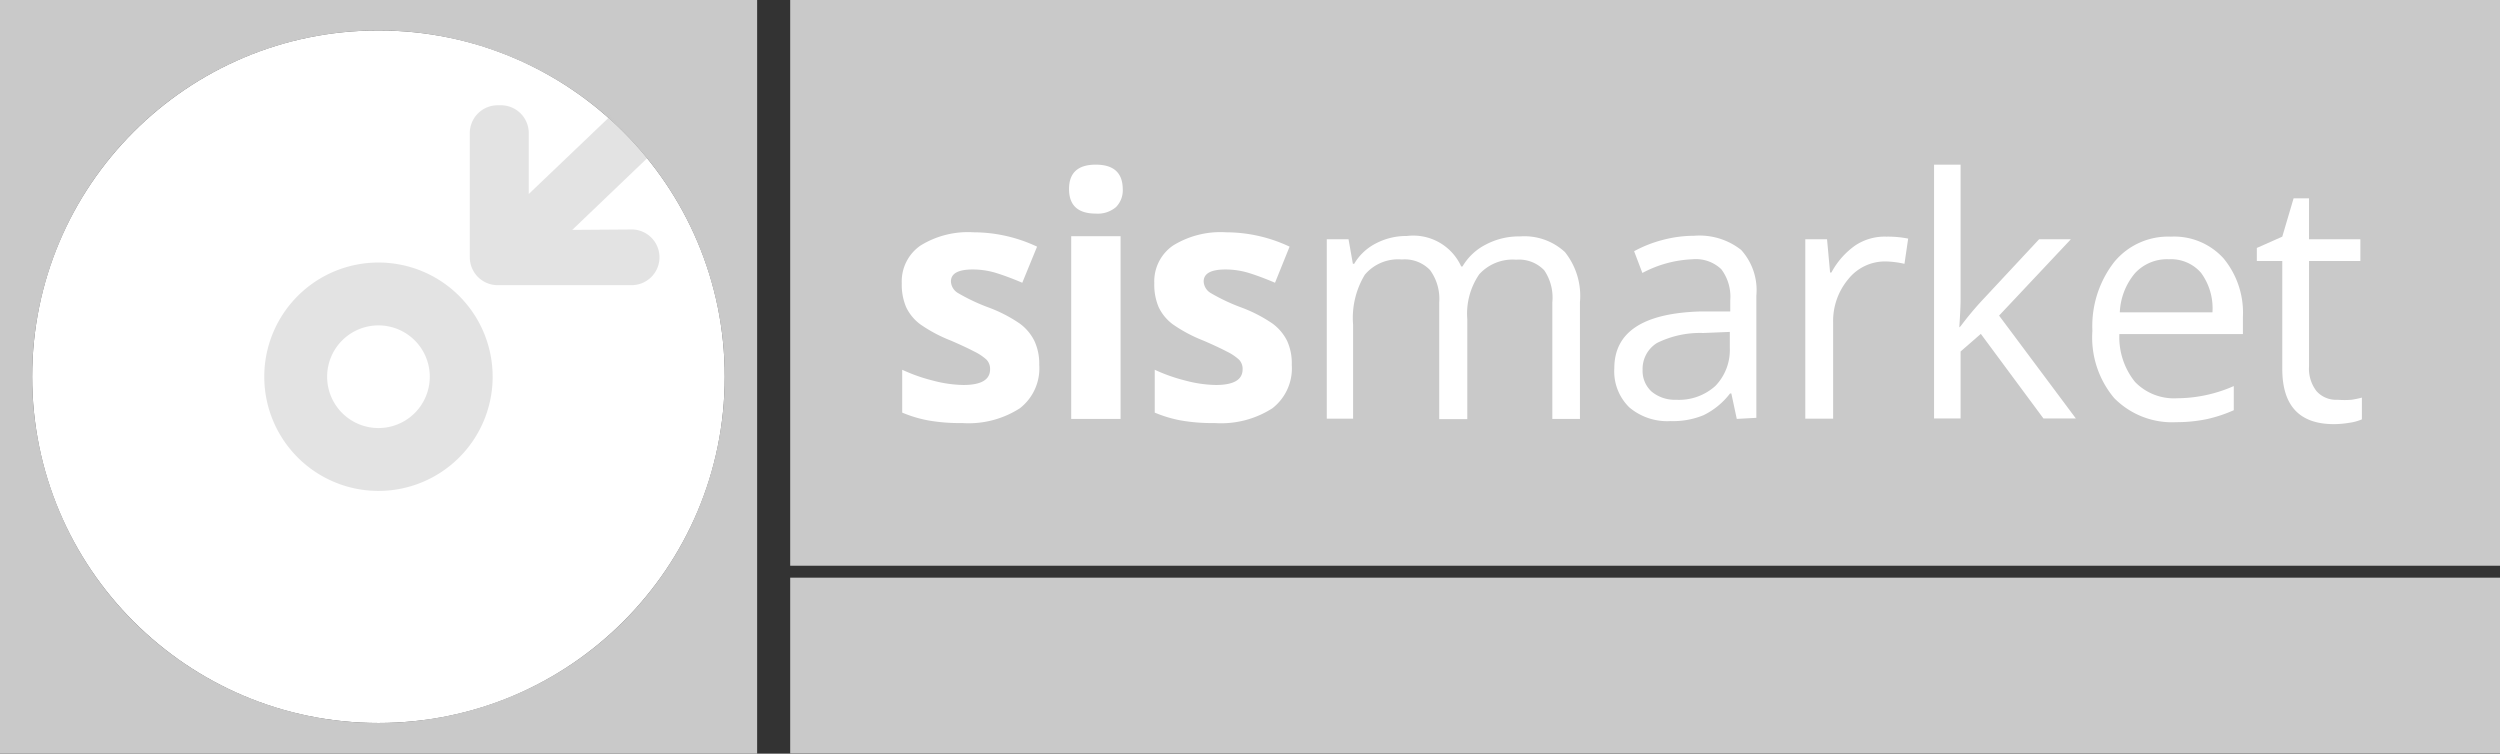<svg id="Layer_1" data-name="Layer 1" xmlns="http://www.w3.org/2000/svg" viewBox="0 0 114.94 34.65"><rect x="0" y="0" width="114.94" height="34.65" fill="#333333" stroke="none"/><defs><style>.cls-1,.cls-3{fill:#c9c9c9;}.cls-2{fill:#fff;}.cls-3{opacity:0.5;}</style></defs><title>Artboard 20</title><rect class="cls-1" x="36.33" y="26.56" width="78.62" height="8.08"/><rect class="cls-1" x="36.33" width="78.62" height="26.01"/><path class="cls-1" d="M0,0V34.65H34.81V0ZM17.4,33.24A15.92,15.92,0,1,1,33.32,17.32,15.92,15.92,0,0,1,17.4,33.24Z"/><circle class="cls-2" cx="17.4" cy="17.32" r="15.92"/><path class="cls-3" d="M17.4,12.07a5.25,5.25,0,1,0,5.25,5.25A5.25,5.25,0,0,0,17.4,12.07Zm0,7.61a2.36,2.36,0,1,1,2.36-2.36A2.36,2.36,0,0,1,17.4,19.68Z"/><path class="cls-3" d="M26.31,10.57l3.48-3.33L28.07,5.33,24.31,8.92V6.12A1.28,1.28,0,0,0,23,4.84h-.12a1.28,1.28,0,0,0-1.28,1.28v5.71a1.28,1.28,0,0,0,1.27,1.28l6.16,0a1.28,1.28,0,0,0,1.29-1.25h0a1.28,1.28,0,0,0-1.28-1.31Z"/><path class="cls-2" d="M47.78,16.77a2.32,2.32,0,0,1-.89,2,4.36,4.36,0,0,1-2.66.68,8.27,8.27,0,0,1-1.55-.12,5.81,5.81,0,0,1-1.2-.36V17a7.84,7.84,0,0,0,1.42.5,5.71,5.71,0,0,0,1.39.2q1.23,0,1.23-.72a.61.61,0,0,0-.16-.44,2.36,2.36,0,0,0-.57-.38q-.4-.21-1.07-.5a6.71,6.71,0,0,1-1.41-.75,2.11,2.11,0,0,1-.65-.79,2.64,2.64,0,0,1-.2-1.1,2,2,0,0,1,.86-1.73,4.15,4.15,0,0,1,2.44-.61,6.86,6.86,0,0,1,2.92.66L47,13q-.63-.27-1.17-.44a3.64,3.64,0,0,0-1.11-.17q-1,0-1,.55a.65.65,0,0,0,.32.53,8.77,8.77,0,0,0,1.42.67,6.56,6.56,0,0,1,1.43.74,2.2,2.2,0,0,1,.67.8A2.47,2.47,0,0,1,47.78,16.77Z"/><path class="cls-2" d="M49.15,8.69q0-1.12,1.23-1.12t1.24,1.12a1.1,1.1,0,0,1-.31.83,1.29,1.29,0,0,1-.93.3Q49.15,9.82,49.15,8.69Zm2.37,10.57H49.25v-8.4h2.27Z"/><path class="cls-2" d="M59.39,16.77a2.32,2.32,0,0,1-.89,2,4.36,4.36,0,0,1-2.66.68,8.27,8.27,0,0,1-1.55-.12,5.81,5.81,0,0,1-1.2-.36V17a7.84,7.84,0,0,0,1.42.5,5.71,5.71,0,0,0,1.39.2q1.23,0,1.23-.72a.61.61,0,0,0-.16-.44,2.36,2.36,0,0,0-.57-.38q-.4-.21-1.07-.5a6.71,6.71,0,0,1-1.41-.75,2.11,2.11,0,0,1-.65-.79,2.64,2.64,0,0,1-.2-1.1,2,2,0,0,1,.86-1.73,4.15,4.15,0,0,1,2.44-.61,6.86,6.86,0,0,1,2.92.66L58.62,13q-.63-.27-1.17-.44a3.64,3.64,0,0,0-1.11-.17q-1,0-1,.55a.65.65,0,0,0,.32.53,8.77,8.77,0,0,0,1.42.67,6.56,6.56,0,0,1,1.43.74,2.2,2.2,0,0,1,.67.8A2.47,2.47,0,0,1,59.39,16.77Z"/><path class="cls-2" d="M71.37,19.26V13.9A2.24,2.24,0,0,0,71,12.43a1.6,1.6,0,0,0-1.29-.49,2.08,2.08,0,0,0-1.7.67,3.2,3.2,0,0,0-.55,2.06v4.6H66.17V13.9a2.24,2.24,0,0,0-.42-1.48,1.61,1.61,0,0,0-1.3-.49,2,2,0,0,0-1.7.7,3.83,3.83,0,0,0-.54,2.3v4.32H61V11h1l.2,1.13h.06a2.44,2.44,0,0,1,1-.94,3,3,0,0,1,1.42-.34,2.42,2.42,0,0,1,2.5,1.4h.06a2.61,2.61,0,0,1,1.06-1,3.25,3.25,0,0,1,1.58-.38,2.74,2.74,0,0,1,2.07.72,3.23,3.23,0,0,1,.69,2.3v5.37Z"/><path class="cls-2" d="M79.85,19.26l-.25-1.17h-.06a3.44,3.44,0,0,1-1.22,1,3.68,3.68,0,0,1-1.51.27,2.7,2.7,0,0,1-1.9-.63,2.31,2.31,0,0,1-.69-1.8q0-2.49,3.95-2.61l1.38,0v-.51a2.1,2.1,0,0,0-.41-1.43,1.69,1.69,0,0,0-1.32-.46,5.33,5.33,0,0,0-2.31.63l-.38-1a5.75,5.75,0,0,1,1.32-.52,5.66,5.66,0,0,1,1.44-.19,3.09,3.09,0,0,1,2.16.65,2.75,2.75,0,0,1,.7,2.1v5.62Zm-2.79-.88a2.49,2.49,0,0,0,1.81-.64A2.38,2.38,0,0,0,79.53,16v-.74l-1.23.05a4.45,4.45,0,0,0-2.12.46A1.4,1.4,0,0,0,75.52,17a1.29,1.29,0,0,0,.41,1A1.67,1.67,0,0,0,77.06,18.38Z"/><path class="cls-2" d="M86.73,10.88a4.78,4.78,0,0,1,1,.09l-.17,1.16a4.17,4.17,0,0,0-.89-.11,2.16,2.16,0,0,0-1.69.81,3,3,0,0,0-.7,2v4.42H83V11h1l.14,1.53h.06a3.6,3.6,0,0,1,1.09-1.24A2.44,2.44,0,0,1,86.73,10.88Z"/><path class="cls-2" d="M90.14,15a14.68,14.68,0,0,1,1-1.2L93.75,11h1.46l-3.3,3.51,3.53,4.73H93.95l-2.88-3.89-.93.81v3.08H88.92V7.57h1.22v6.2q0,.41-.06,1.28Z"/><path class="cls-2" d="M100.05,19.41A3.73,3.73,0,0,1,97.2,18.3a4.33,4.33,0,0,1-1-3.09,4.8,4.8,0,0,1,1-3.16,3.21,3.21,0,0,1,2.61-1.17,3.06,3.06,0,0,1,2.42,1,3.92,3.92,0,0,1,.89,2.69v.79H97.44a3.28,3.28,0,0,0,.72,2.2,2.49,2.49,0,0,0,1.94.75,6.51,6.51,0,0,0,2.6-.56v1.11a6.5,6.5,0,0,1-1.24.41A6.9,6.9,0,0,1,100.05,19.41Zm-.33-7.49a2,2,0,0,0-1.57.65,3,3,0,0,0-.69,1.79h4.26a2.76,2.76,0,0,0-.52-1.81A1.82,1.82,0,0,0,99.72,11.92Z"/><path class="cls-2" d="M107.48,18.38a4,4,0,0,0,.63,0,4,4,0,0,0,.48-.1v1a2.23,2.23,0,0,1-.59.16,4.4,4.4,0,0,1-.7.06q-2.36,0-2.37-2.52V12h-1.17v-.6l1.17-.52.52-1.76h.71V11h2.36v1h-2.36v4.85a1.68,1.68,0,0,0,.35,1.14A1.21,1.21,0,0,0,107.48,18.38Z"/><path class="cls-1" d="M46.4,28.42a.33.33,0,0,1,.09-.24.34.34,0,0,1,.25-.09.3.3,0,0,1,.33.33.32.32,0,0,1-.09.24.33.33,0,0,1-.24.09.33.33,0,0,1-.25-.09A.32.32,0,0,1,46.4,28.42Zm.62,3.5h-.59V29.15H47Z"/><path class="cls-1" d="M50.3,31.92h-.59v-1.7a.75.75,0,0,0-.13-.48.5.5,0,0,0-.41-.16.65.65,0,0,0-.55.22,1.22,1.22,0,0,0-.17.74v1.38h-.59V29.15h.46l.08.36h0a.82.82,0,0,1,.36-.31,1.19,1.19,0,0,1,.51-.11.89.89,0,0,1,1,1Z"/><path class="cls-1" d="M52.15,31.5a1.43,1.43,0,0,0,.43-.07v.44l-.25.07A1.72,1.72,0,0,1,52,32q-.84,0-.84-.88V29.6h-.38v-.26l.41-.22.2-.59h.36v.62h.79v.45h-.79v1.48a.42.42,0,0,0,.11.31A.39.39,0,0,0,52.15,31.5Z"/><path class="cls-1" d="M54.34,32a1.34,1.34,0,0,1-1-.38,1.43,1.43,0,0,1-.36-1,1.57,1.57,0,0,1,.34-1.07,1.17,1.17,0,0,1,.93-.39,1.14,1.14,0,0,1,.87.33,1.27,1.27,0,0,1,.32.92v.32H53.57a.91.91,0,0,0,.22.62.76.76,0,0,0,.58.22,2.15,2.15,0,0,0,.46,0,2.38,2.38,0,0,0,.45-.15v.48a1.8,1.8,0,0,1-.44.15A2.69,2.69,0,0,1,54.34,32Zm-.11-2.42a.59.59,0,0,0-.45.18.85.85,0,0,0-.2.52h1.26a.76.76,0,0,0-.17-.52A.57.57,0,0,0,54.23,29.55Z"/><path class="cls-1" d="M56.68,31.92h-.59V28h.59Z"/><path class="cls-1" d="M57.48,28.42a.33.33,0,0,1,.09-.24.34.34,0,0,1,.25-.09.3.3,0,0,1,.33.33.32.32,0,0,1-.09.24.33.33,0,0,1-.24.09.33.33,0,0,1-.25-.09A.32.32,0,0,1,57.48,28.42Zm.62,3.5h-.59V29.15h.59Z"/><path class="cls-1" d="M61.29,29.15v.32l-.47.09a.76.76,0,0,1,.11.22A.86.86,0,0,1,61,30a.83.83,0,0,1-.3.67,1.24,1.24,0,0,1-.81.25l-.24,0a.33.33,0,0,0-.19.28.15.15,0,0,0,.09.14.77.77,0,0,0,.33,0h.48a1.07,1.07,0,0,1,.7.2.69.69,0,0,1,.24.56.82.82,0,0,1-.39.73,2,2,0,0,1-1.12.26,1.55,1.55,0,0,1-.86-.2.65.65,0,0,1-.3-.57.61.61,0,0,1,.16-.43.87.87,0,0,1,.45-.24.44.44,0,0,1-.19-.16.41.41,0,0,1-.08-.23.4.4,0,0,1,.09-.26,1,1,0,0,1,.26-.21.77.77,0,0,1-.35-.3.89.89,0,0,1-.13-.49.88.88,0,0,1,.28-.7,1.2,1.2,0,0,1,.81-.25l.25,0,.19,0Zm-2.18,3.2a.32.32,0,0,0,.17.29.94.94,0,0,0,.48.1,1.45,1.45,0,0,0,.72-.14.41.41,0,0,0,.24-.37.27.27,0,0,0-.13-.26,1,1,0,0,0-.48-.08h-.45a.63.63,0,0,0-.4.12A.39.39,0,0,0,59.11,32.35Zm.25-2.3a.56.56,0,0,0,.13.4.51.51,0,0,0,.38.14q.51,0,.51-.55a.62.62,0,0,0-.13-.42.48.48,0,0,0-.38-.15.49.49,0,0,0-.39.15A.61.61,0,0,0,59.36,30Z"/><path class="cls-1" d="M63,32a1.34,1.34,0,0,1-1-.38,1.43,1.43,0,0,1-.36-1A1.57,1.57,0,0,1,62,29.49a1.17,1.17,0,0,1,.93-.39,1.14,1.14,0,0,1,.87.33,1.27,1.27,0,0,1,.32.92v.32H62.24a.91.91,0,0,0,.22.62.76.76,0,0,0,.58.22,2.15,2.15,0,0,0,.46,0,2.38,2.38,0,0,0,.45-.15v.48a1.8,1.8,0,0,1-.44.15A2.69,2.69,0,0,1,63,32Zm-.11-2.42a.59.59,0,0,0-.45.18.85.85,0,0,0-.2.52h1.26a.76.76,0,0,0-.17-.52A.57.57,0,0,0,62.9,29.55Z"/><path class="cls-1" d="M67.19,31.92H66.6v-1.7a.75.75,0,0,0-.13-.48.5.5,0,0,0-.41-.16.65.65,0,0,0-.55.22,1.22,1.22,0,0,0-.17.74v1.38h-.59V29.15h.46l.08.36h0a.82.82,0,0,1,.36-.31,1.19,1.19,0,0,1,.51-.11.89.89,0,0,1,1,1Z"/><path class="cls-1" d="M69.13,32a1.21,1.21,0,0,1-1-.37,1.86,1.86,0,0,1,0-2.13,1.27,1.27,0,0,1,1-.38,1.85,1.85,0,0,1,.79.16l-.18.47a1.78,1.78,0,0,0-.62-.15q-.72,0-.72,1a1.14,1.14,0,0,0,.18.7.62.62,0,0,0,.52.23,1.5,1.5,0,0,0,.74-.2v.51a1.16,1.16,0,0,1-.34.13A2,2,0,0,1,69.13,32Z"/><path class="cls-1" d="M70.51,28.42a.33.33,0,0,1,.09-.24.34.34,0,0,1,.25-.09.3.3,0,0,1,.33.33.32.32,0,0,1-.09.24.33.33,0,0,1-.24.09.33.33,0,0,1-.25-.09A.32.32,0,0,1,70.51,28.42Zm.62,3.5h-.59V29.15h.59Z"/><path class="cls-1" d="M73.71,31.92l-.12-.39h0a1.13,1.13,0,0,1-.4.34,1.28,1.28,0,0,1-.52.09.88.88,0,0,1-.64-.22.83.83,0,0,1-.23-.62.73.73,0,0,1,.32-.65,1.83,1.83,0,0,1,1-.24l.48,0v-.15a.56.56,0,0,0-.12-.4.51.51,0,0,0-.38-.13,1.32,1.32,0,0,0-.41.06l-.38.15-.19-.42a2.05,2.05,0,0,1,.49-.18,2.28,2.28,0,0,1,.51-.06,1.2,1.2,0,0,1,.8.23.9.9,0,0,1,.27.72v1.87Zm-.88-.4a.73.73,0,0,0,.51-.18.65.65,0,0,0,.19-.5V30.6l-.36,0a1.22,1.22,0,0,0-.6.14.42.42,0,0,0-.19.38.37.37,0,0,0,.11.29A.47.47,0,0,0,72.84,31.52Z"/><path class="cls-1" d="M77.22,32a1,1,0,0,1-.81-.38,2.06,2.06,0,0,1,0-2.11,1,1,0,0,1,.82-.38,1,1,0,0,1,.83.4h0A3.56,3.56,0,0,1,78,29V28h.59v3.9h-.46l-.1-.36h0A.94.94,0,0,1,77.22,32Zm.16-.48a.64.64,0,0,0,.53-.2,1.07,1.07,0,0,0,.17-.66v-.08a1.24,1.24,0,0,0-.17-.74.63.63,0,0,0-.53-.22.54.54,0,0,0-.48.25,1.29,1.29,0,0,0-.17.72,1.26,1.26,0,0,0,.16.7A.55.55,0,0,0,77.38,31.5Z"/><path class="cls-1" d="M80.69,32a1.34,1.34,0,0,1-1-.38,1.43,1.43,0,0,1-.36-1,1.57,1.57,0,0,1,.34-1.07,1.17,1.17,0,0,1,.93-.39,1.14,1.14,0,0,1,.87.33,1.27,1.27,0,0,1,.32.92v.32H79.92a.91.91,0,0,0,.22.62.76.76,0,0,0,.58.22,2.15,2.15,0,0,0,.46,0,2.38,2.38,0,0,0,.45-.15v.48a1.8,1.8,0,0,1-.44.15A2.69,2.69,0,0,1,80.69,32Zm-.11-2.42a.59.59,0,0,0-.45.18.85.85,0,0,0-.2.52h1.26a.76.76,0,0,0-.17-.52A.57.57,0,0,0,80.58,29.55Z"/><path class="cls-1" d="M86.1,31.92h-.59V30.21a.77.77,0,0,0-.12-.47.44.44,0,0,0-.38-.16.57.57,0,0,0-.5.22,1.3,1.3,0,0,0-.16.74v1.38h-.59V29.15h.46l.08.36h0a.77.77,0,0,1,.33-.31,1.07,1.07,0,0,1,.48-.11.84.84,0,0,1,.85.44h0a.85.85,0,0,1,.35-.32,1.09,1.09,0,0,1,.51-.12.93.93,0,0,1,.72.25,1.11,1.11,0,0,1,.23.76v1.81h-.59V30.21a.77.77,0,0,0-.12-.47.45.45,0,0,0-.38-.16.58.58,0,0,0-.5.21,1.11,1.11,0,0,0-.16.66Z"/><path class="cls-1" d="M89.88,32a1.34,1.34,0,0,1-1-.38,1.43,1.43,0,0,1-.36-1,1.57,1.57,0,0,1,.34-1.07,1.17,1.17,0,0,1,.93-.39,1.14,1.14,0,0,1,.87.33,1.27,1.27,0,0,1,.32.92v.32H89.11a.91.91,0,0,0,.22.62.76.76,0,0,0,.58.22,2.15,2.15,0,0,0,.46,0,2.38,2.38,0,0,0,.45-.15v.48a1.8,1.8,0,0,1-.44.15A2.69,2.69,0,0,1,89.88,32Zm-.11-2.42a.59.59,0,0,0-.45.18.85.85,0,0,0-.2.52h1.26a.76.76,0,0,0-.17-.52A.57.57,0,0,0,89.77,29.55Z"/><path class="cls-1" d="M93,29.1a1.4,1.4,0,0,1,.29,0l-.06.55a1.11,1.11,0,0,0-.26,0,.75.75,0,0,0-.57.23.83.83,0,0,0-.22.6v1.45h-.59V29.15h.46l.08.49h0a1.1,1.1,0,0,1,.36-.39A.85.85,0,0,1,93,29.1Z"/><path class="cls-1" d="M95,32a1.21,1.21,0,0,1-1-.37,1.86,1.86,0,0,1,0-2.13,1.27,1.27,0,0,1,1-.38,1.85,1.85,0,0,1,.79.16l-.18.47a1.78,1.78,0,0,0-.62-.15q-.72,0-.72,1a1.14,1.14,0,0,0,.18.7.62.62,0,0,0,.52.23,1.5,1.5,0,0,0,.74-.2v.51a1.16,1.16,0,0,1-.34.13A2,2,0,0,1,95,32Z"/><path class="cls-1" d="M98.11,31.92,98,31.54h0a1.13,1.13,0,0,1-.4.34A1.28,1.28,0,0,1,97,32a.88.88,0,0,1-.64-.22.83.83,0,0,1-.23-.62.73.73,0,0,1,.32-.65,1.83,1.83,0,0,1,1-.24l.48,0v-.15a.56.56,0,0,0-.12-.4.51.51,0,0,0-.38-.13,1.32,1.32,0,0,0-.41.06l-.38.15-.19-.42a2.05,2.05,0,0,1,.49-.18,2.28,2.28,0,0,1,.51-.06,1.2,1.2,0,0,1,.8.23.9.9,0,0,1,.27.72v1.87Zm-.88-.4a.73.73,0,0,0,.51-.18.65.65,0,0,0,.19-.5V30.6l-.36,0a1.22,1.22,0,0,0-.6.14.42.42,0,0,0-.19.38.37.37,0,0,0,.11.29A.47.47,0,0,0,97.23,31.52Z"/><path class="cls-1" d="M100.29,32a1,1,0,0,1-.81-.38,2.06,2.06,0,0,1,0-2.11,1,1,0,0,1,.82-.38,1,1,0,0,1,.83.4h0a3.56,3.56,0,0,1,0-.47V28h.59v3.9h-.46l-.1-.36h0A.94.94,0,0,1,100.29,32Zm.16-.48a.64.64,0,0,0,.53-.2,1.07,1.07,0,0,0,.17-.66v-.08a1.24,1.24,0,0,0-.17-.74.63.63,0,0,0-.53-.22.54.54,0,0,0-.48.25,1.29,1.29,0,0,0-.17.72,1.26,1.26,0,0,0,.16.7A.55.55,0,0,0,100.44,31.5Z"/><path class="cls-1" d="M105,30.53a1.51,1.51,0,0,1-.35,1.06,1.25,1.25,0,0,1-1,.38,1.33,1.33,0,0,1-.69-.18,1.16,1.16,0,0,1-.46-.5,1.71,1.71,0,0,1-.16-.76,1.5,1.5,0,0,1,.35-1.05,1.25,1.25,0,0,1,1-.38,1.22,1.22,0,0,1,1,.39A1.5,1.5,0,0,1,105,30.53Zm-2,0q0,1,.71,1t.7-1q0-.95-.71-.95a.6.6,0,0,0-.54.25A1.25,1.25,0,0,0,103,30.53Z"/></svg>